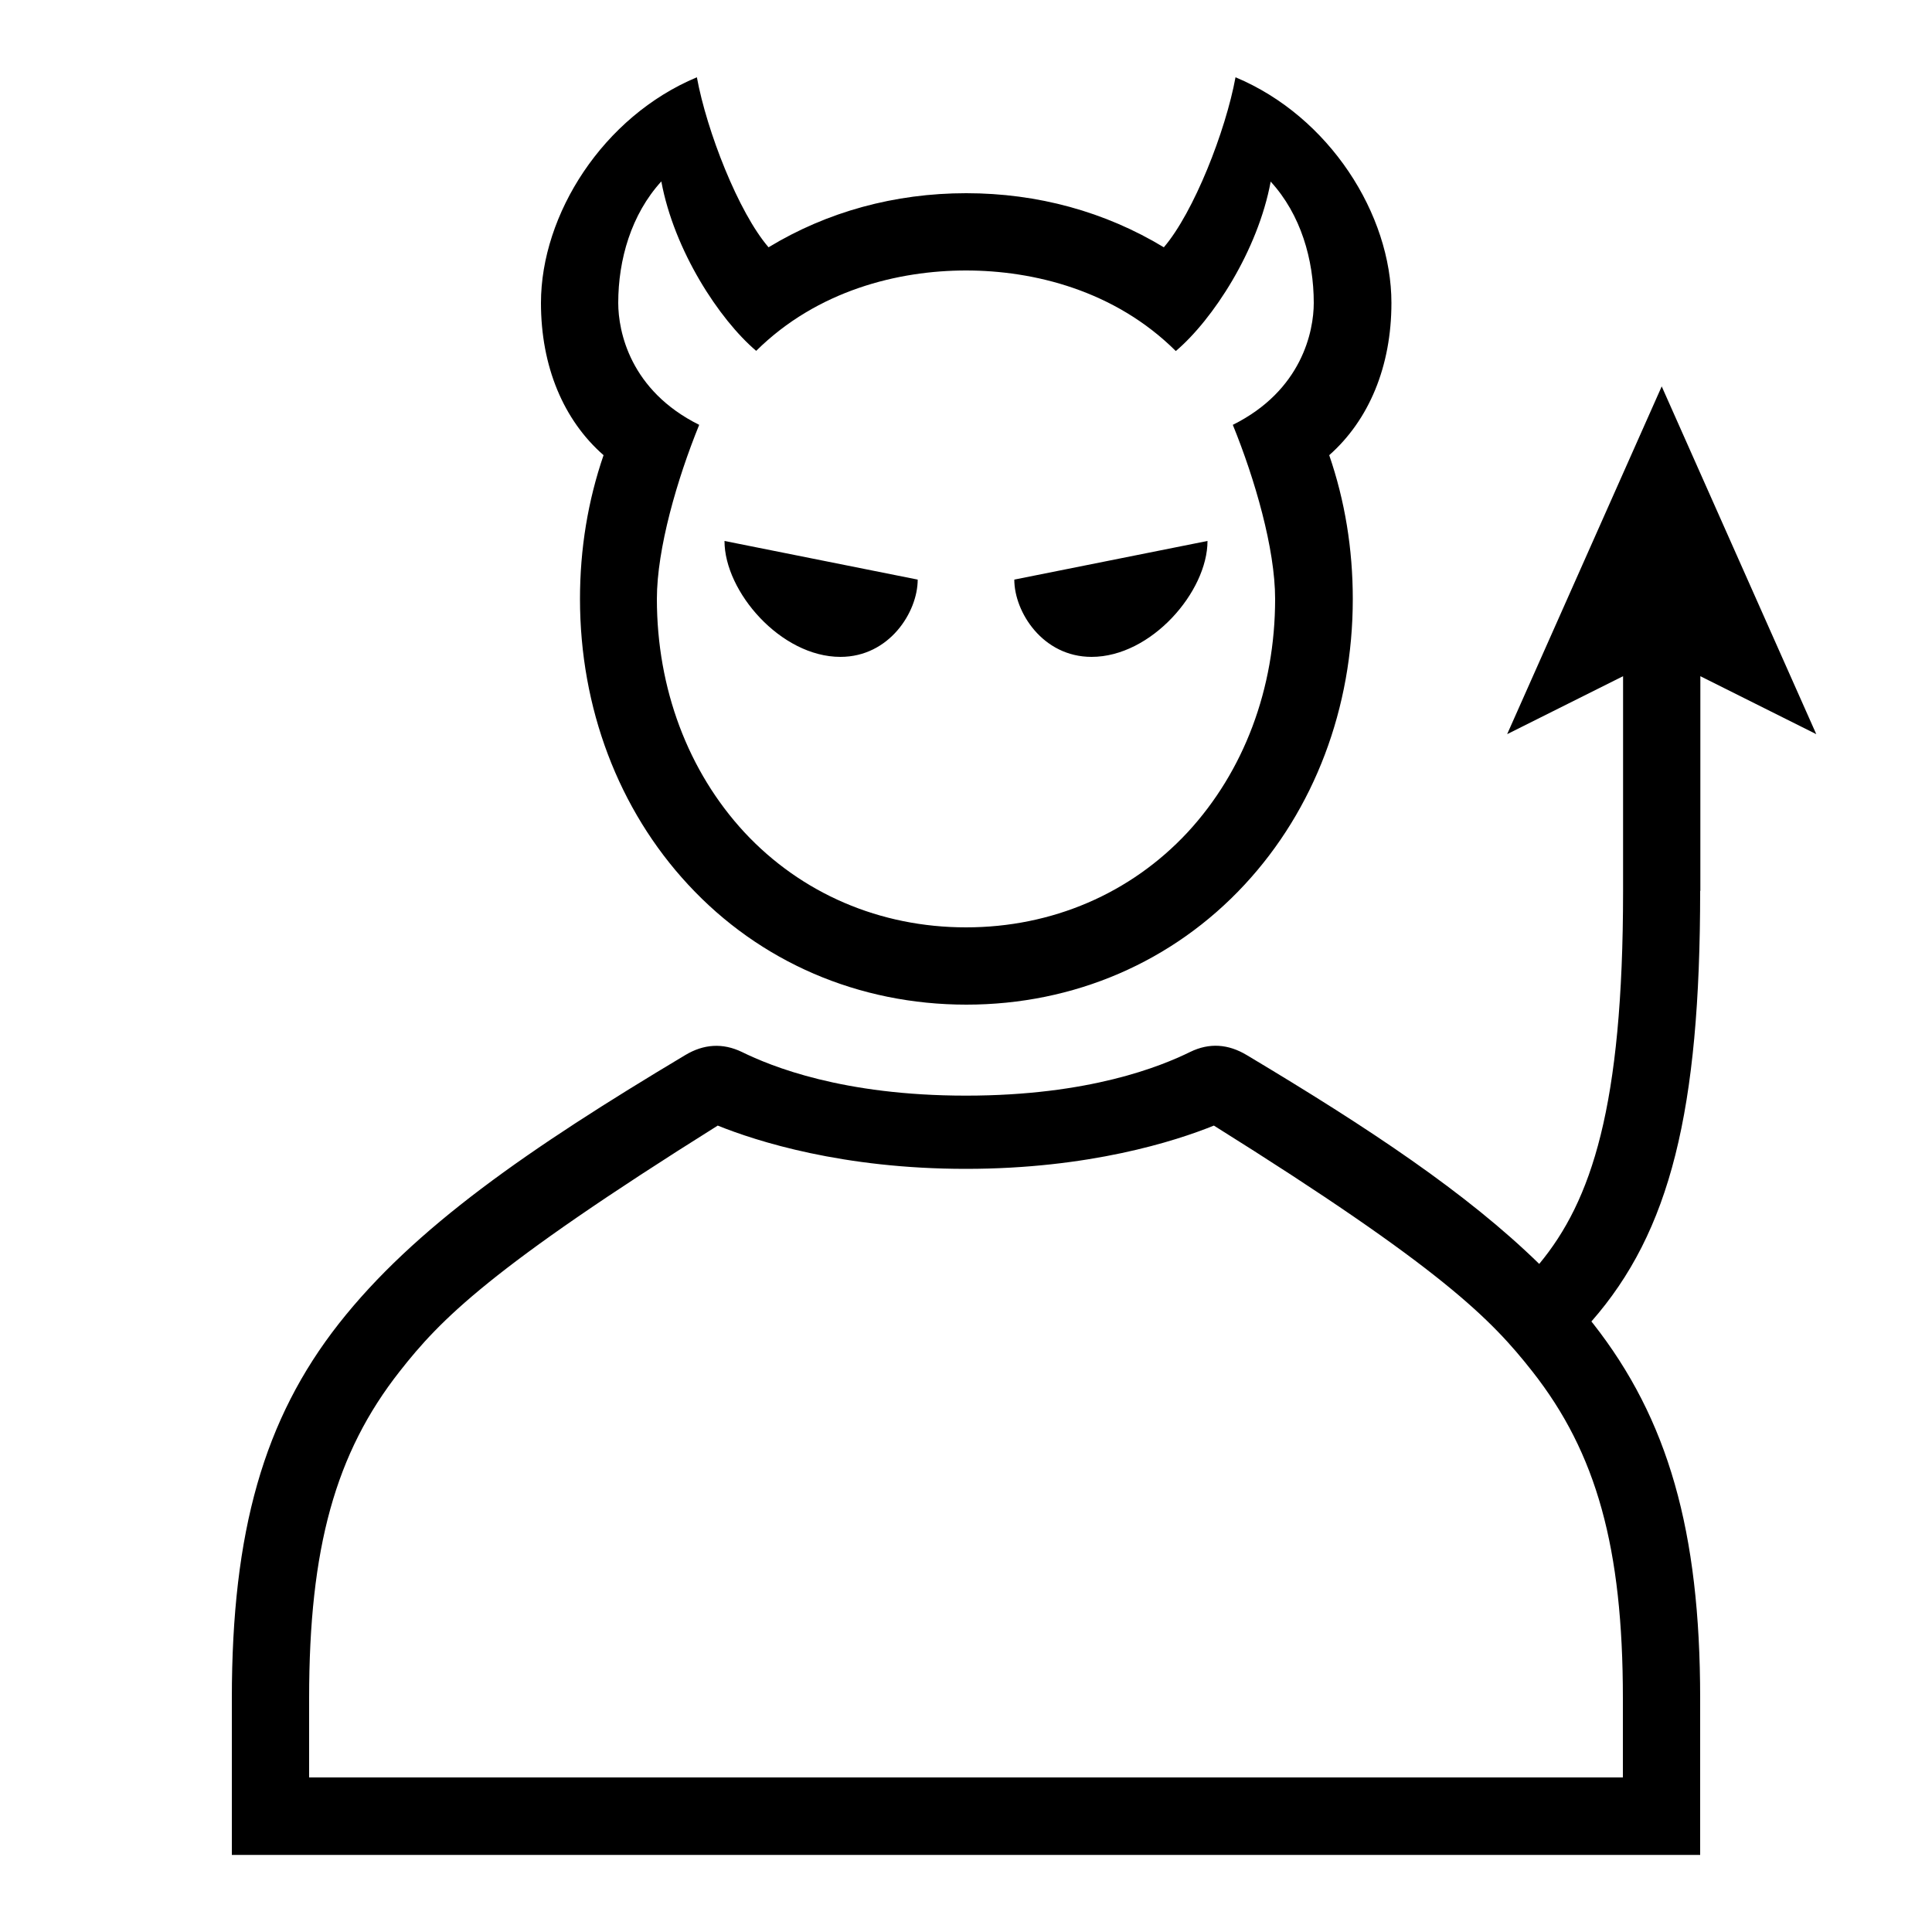 <?xml version="1.0" encoding="UTF-8"?> <!-- Generator: Adobe Illustrator 23.1.1, SVG Export Plug-In . SVG Version: 6.00 Build 0) --> <svg xmlns="http://www.w3.org/2000/svg" xmlns:xlink="http://www.w3.org/1999/xlink" id="icon" x="0px" y="0px" viewBox="0 0 1000 1000" style="enable-background:new 0 0 1000 1000;" xml:space="preserve"> <path d="M375,280l100,20c0,16.8-14.7,40-40,40C404.1,340,375,306.2,375,280z M565,340c30.9,0,60-33.8,60-60l-100,20 C525,316.8,539.7,340,565,340z M880,461.1c0,113.8-15.5,176.4-56.3,222.9c0.3,0.4,0.6,0.7,0.9,1.1c38.8,49.4,55.4,107.4,55.4,194v81 H120v-81c0-86.5,16.6-144.6,55.4-194c39-49.6,98-90.4,179.3-139c9.5-5.7,19.3-6.4,29.3-1.6c15.1,7.4,52.1,22.6,116,22.6 s100.9-15.2,116-22.6c10-4.9,19.8-4.1,29.3,1.6c63.9,38.2,113.9,71.5,151.4,108.1c27-32.6,43.4-81.2,43.4-193V350l-60,30l80-180 l80,180l-60-30V461.1z M793.1,709.8c-21.1-26.8-46.7-53.3-164.8-127.2c-20,8.1-64.6,22.4-128.4,22.4s-108.3-14.3-128.4-22.4 C253.6,656.5,227.9,683,206.9,709.8C173.6,752.1,160,801.2,160,879v41h680v-41C840,801.2,826.4,752.1,793.1,709.8z M280,156.8 c0-45.8,32.1-96.5,80.7-116.8c5.1,27.8,21.5,69.9,37.1,88c30.3-18.4,65.3-28,102.3-28s71.9,9.6,102.3,28c15.5-18.1,32-60.2,37.1-88 c48.6,20.3,80.7,71,80.7,116.8c0,32.8-11.6,60.6-32.2,78.8c8.1,23.5,12.2,48.5,12.2,74.4c0,56.5-19.9,109-56,147.9 c-37.1,40-88.3,62.1-144,62.1s-106.9-22-144-62.1c-36.1-38.9-56-91.5-56-147.9c0-25.9,4.1-50.8,12.2-74.4 C291.6,217.4,280,189.6,280,156.8z M320,156.8c0,14.7,6.1,45.3,41.9,63.1C350.5,247.9,340,284,340,310c0,46.4,16.1,89.2,45.3,120.8 C414.8,462.5,455.5,480,500,480s85.2-17.5,114.7-49.2C643.9,399.2,660,356.4,660,310c0-26-10.5-62.1-21.9-90.1 c35.8-17.8,41.9-48.5,41.9-63.1c0-22.4-6.7-45.8-22.3-62.8c-6.6,35.7-29.9,71.4-49.1,87.7C577,150.3,535,140,500,140 s-77,10.3-108.6,41.6c-19.2-16.3-42.5-52-49.1-87.7C326.7,111,320,134.4,320,156.8z"></path> </svg> 